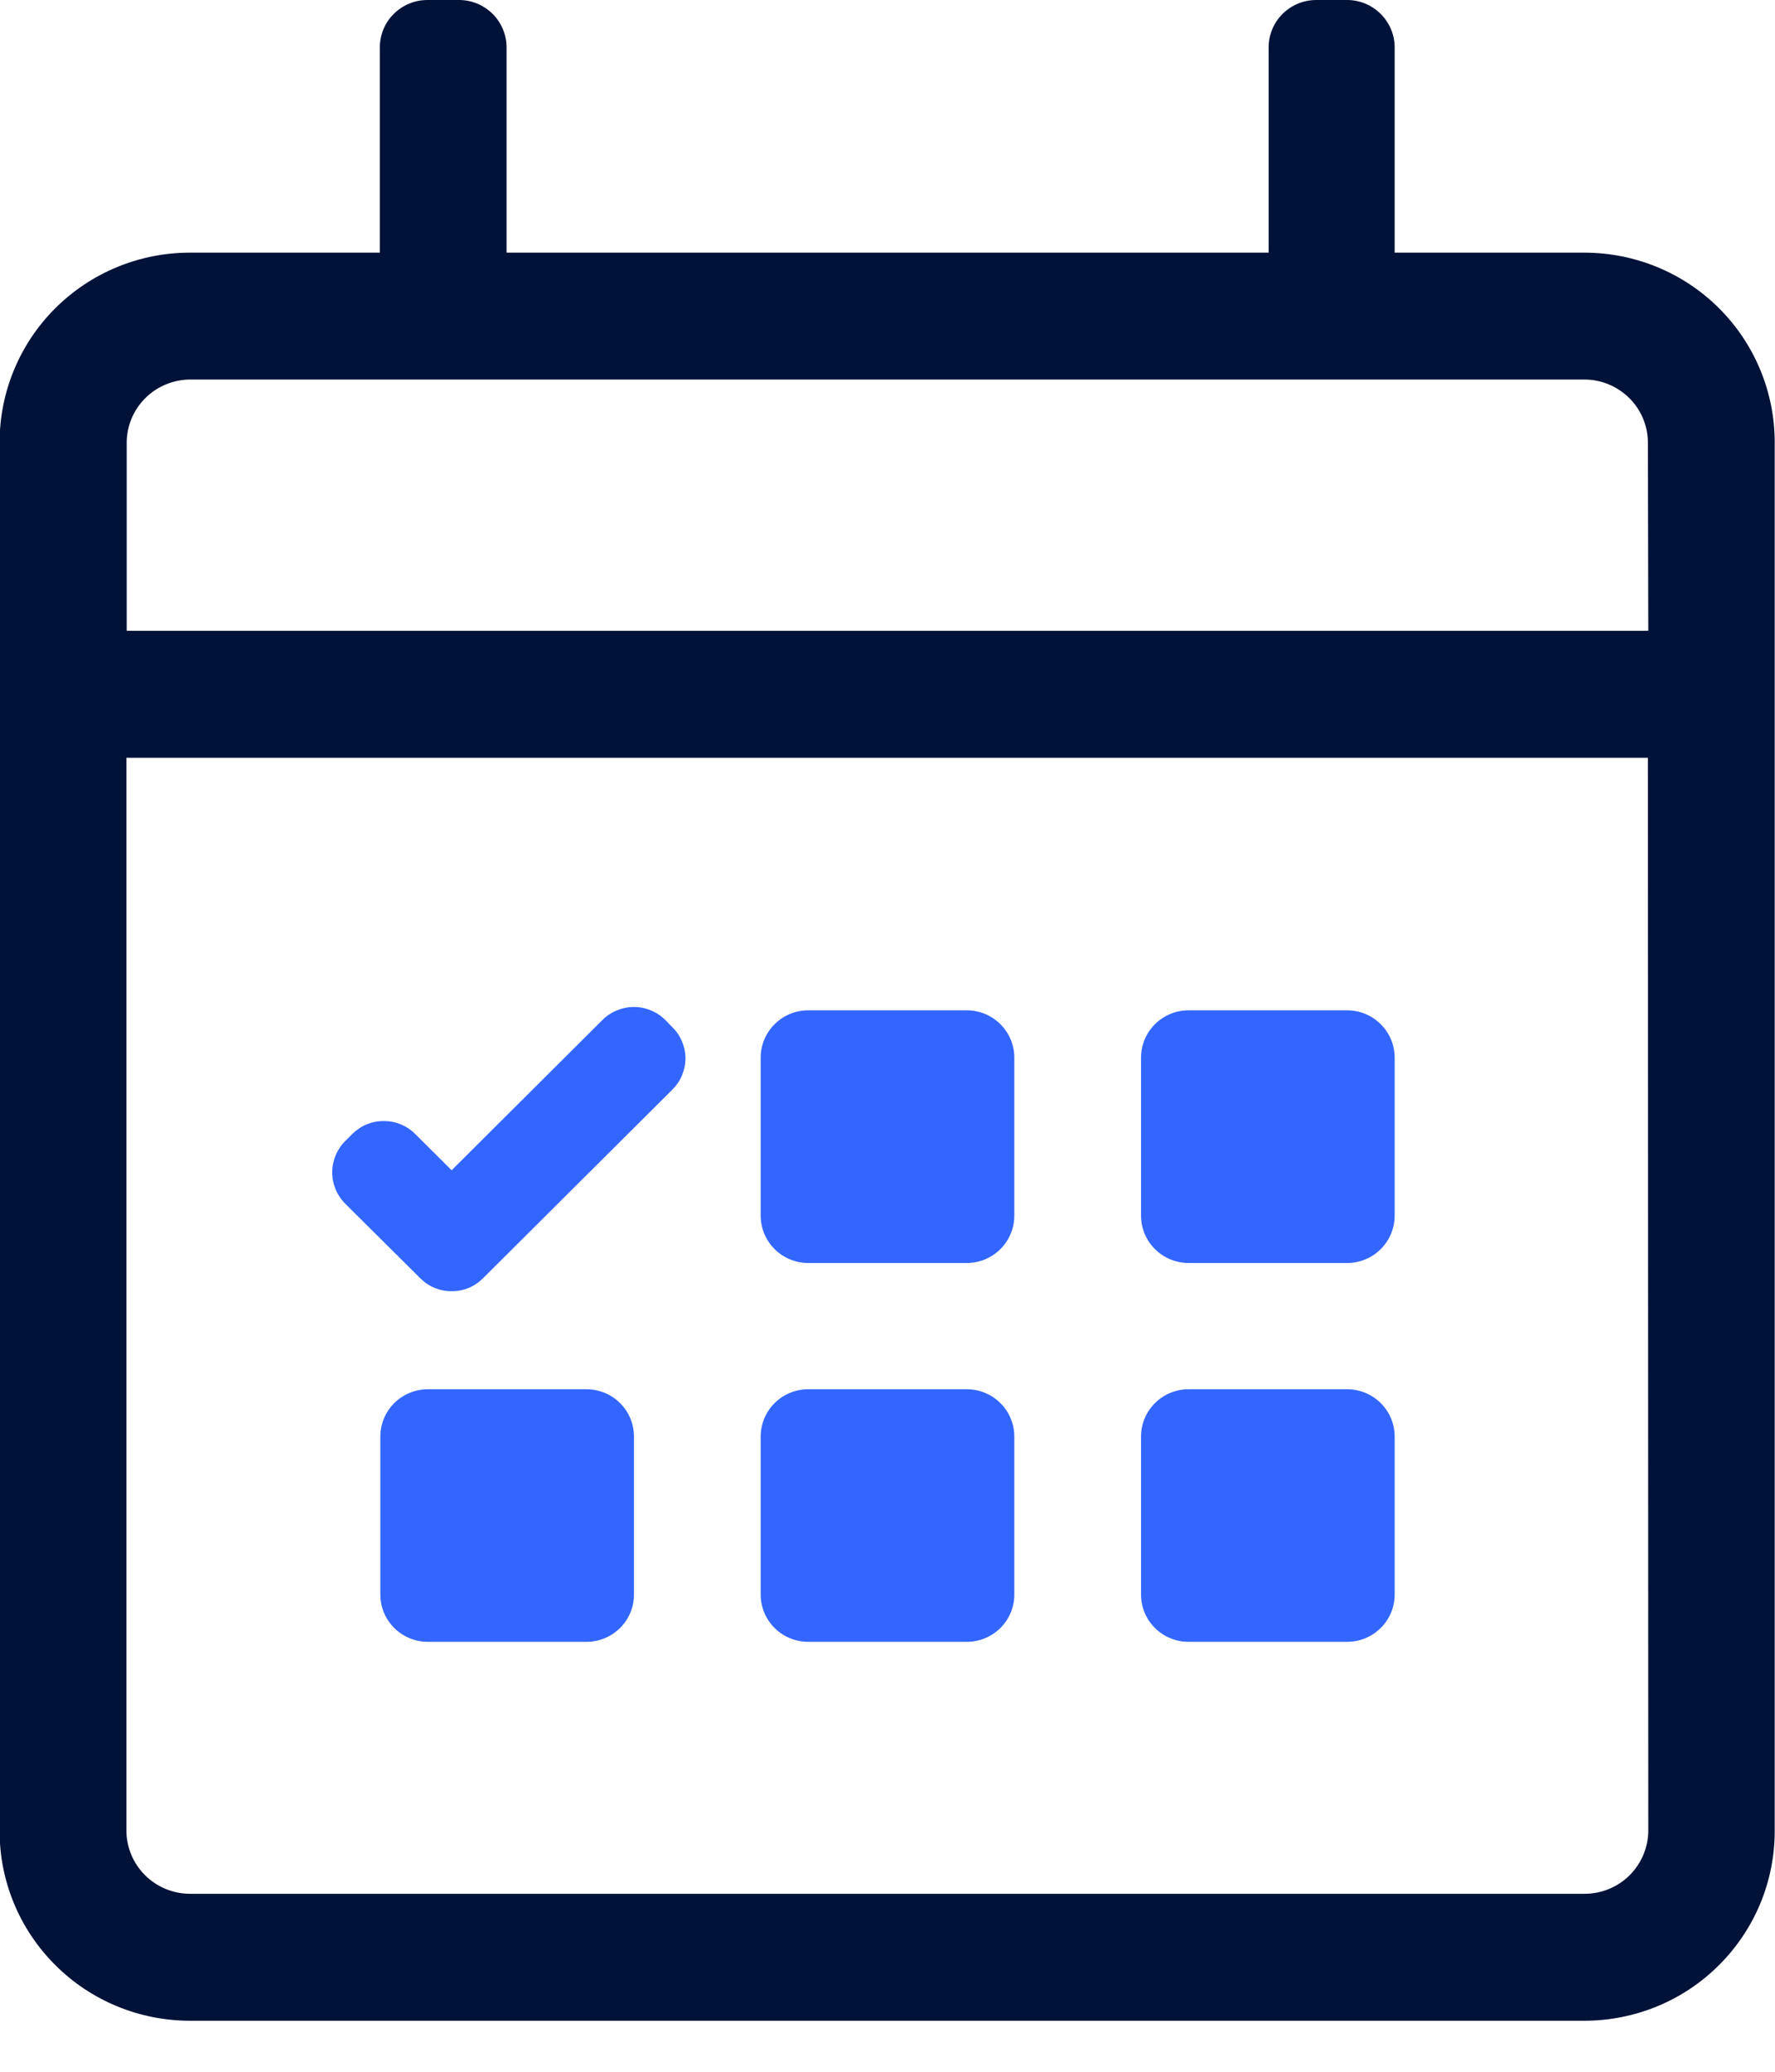 <?xml version="1.0" encoding="UTF-8"?> <svg xmlns="http://www.w3.org/2000/svg" width="18" height="21" viewBox="0 0 18 21" fill="none"><g id="icn_booking_engine" clip-path="url(#clip0_2_144)"><path id="Vector" d="M16.071 2.561H14.143V0.48C14.143 0.353 14.092 0.231 14.001 0.141C13.911 0.051 13.789 0 13.661 0H13.347C13.219 0 13.097 0.051 13.006 0.141C12.916 0.231 12.865 0.353 12.865 0.48V2.561H5.137V0.48C5.137 0.353 5.086 0.231 4.996 0.141C4.905 0.051 4.783 0 4.655 0H4.334C4.206 0 4.083 0.051 3.993 0.141C3.902 0.231 3.852 0.353 3.852 0.48V2.561H1.924C1.413 2.561 0.923 2.764 0.562 3.123C0.2 3.483 -0.003 3.971 -0.004 4.48V18.562C-0.004 19.071 0.199 19.559 0.561 19.919C0.922 20.28 1.413 20.482 1.924 20.483H16.067C16.32 20.483 16.571 20.433 16.805 20.337C17.04 20.24 17.252 20.099 17.431 19.92C17.61 19.742 17.753 19.53 17.85 19.297C17.947 19.064 17.997 18.814 17.997 18.562V4.48C17.996 3.971 17.793 3.484 17.432 3.124C17.071 2.764 16.581 2.562 16.071 2.561ZM16.715 18.555C16.715 18.725 16.646 18.887 16.526 19.008C16.405 19.128 16.241 19.196 16.071 19.196H1.924C1.754 19.195 1.59 19.127 1.47 19.007C1.35 18.887 1.282 18.724 1.282 18.555V7.681H16.711L16.715 18.555ZM16.715 6.394H1.285V4.48C1.287 4.312 1.356 4.152 1.475 4.034C1.594 3.916 1.756 3.849 1.924 3.847H16.067C16.238 3.847 16.401 3.915 16.522 4.035C16.643 4.155 16.711 4.317 16.711 4.487L16.715 6.394Z" fill="#001238"></path><path id="Vector_2" d="M9.804 10.241H8.196C7.93 10.241 7.714 10.456 7.714 10.721V12.322C7.714 12.587 7.93 12.802 8.196 12.802H9.804C10.07 12.802 10.286 12.587 10.286 12.322V10.721C10.286 10.456 10.07 10.241 9.804 10.241Z" fill="#3366FF"></path><path id="Vector_3" d="M13.661 10.241H12.053C11.787 10.241 11.571 10.456 11.571 10.721V12.322C11.571 12.587 11.787 12.802 12.053 12.802H13.661C13.927 12.802 14.143 12.587 14.143 12.322V10.721C14.143 10.456 13.927 10.241 13.661 10.241Z" fill="#3366FF"></path><path id="Vector_4" d="M9.804 14.082H8.196C7.93 14.082 7.714 14.296 7.714 14.562V16.163C7.714 16.428 7.93 16.642 8.196 16.642H9.804C10.07 16.642 10.286 16.428 10.286 16.163V14.562C10.286 14.296 10.07 14.082 9.804 14.082Z" fill="#3366FF"></path><path id="Vector_5" d="M5.947 14.082H4.339C4.073 14.082 3.857 14.296 3.857 14.562V16.163C3.857 16.428 4.073 16.642 4.339 16.642H5.947C6.213 16.642 6.429 16.428 6.429 16.163V14.562C6.429 14.296 6.213 14.082 5.947 14.082Z" fill="#3366FF"></path><path id="Vector_6" d="M13.661 14.082H12.053C11.787 14.082 11.571 14.296 11.571 14.562V16.163C11.571 16.428 11.787 16.642 12.053 16.642H13.661C13.927 16.642 14.143 16.428 14.143 16.163V14.562C14.143 14.296 13.927 14.082 13.661 14.082Z" fill="#3366FF"></path><path id="Vector_7" d="M4.58 13.088C4.521 13.089 4.462 13.077 4.408 13.055C4.353 13.032 4.304 12.999 4.262 12.957L3.5 12.2C3.416 12.116 3.369 12.002 3.369 11.883C3.369 11.765 3.416 11.651 3.5 11.567L3.573 11.494C3.615 11.453 3.665 11.419 3.719 11.397C3.774 11.374 3.833 11.363 3.892 11.363C3.951 11.363 4.01 11.374 4.064 11.397C4.119 11.419 4.169 11.453 4.21 11.494L4.58 11.862L6.109 10.339C6.151 10.297 6.201 10.264 6.256 10.242C6.31 10.219 6.369 10.207 6.428 10.207C6.487 10.207 6.546 10.219 6.601 10.242C6.655 10.264 6.705 10.297 6.747 10.339L6.818 10.412C6.86 10.453 6.894 10.502 6.916 10.557C6.939 10.611 6.951 10.669 6.951 10.728C6.951 10.787 6.939 10.845 6.916 10.9C6.894 10.954 6.86 11.003 6.818 11.045L4.898 12.957C4.856 12.999 4.807 13.032 4.752 13.055C4.698 13.077 4.639 13.089 4.58 13.088Z" fill="#3366FF"></path></g><defs><clipPath id="clip0_2_144"><rect width="18" height="20.483" fill="white"></rect></clipPath></defs></svg> 